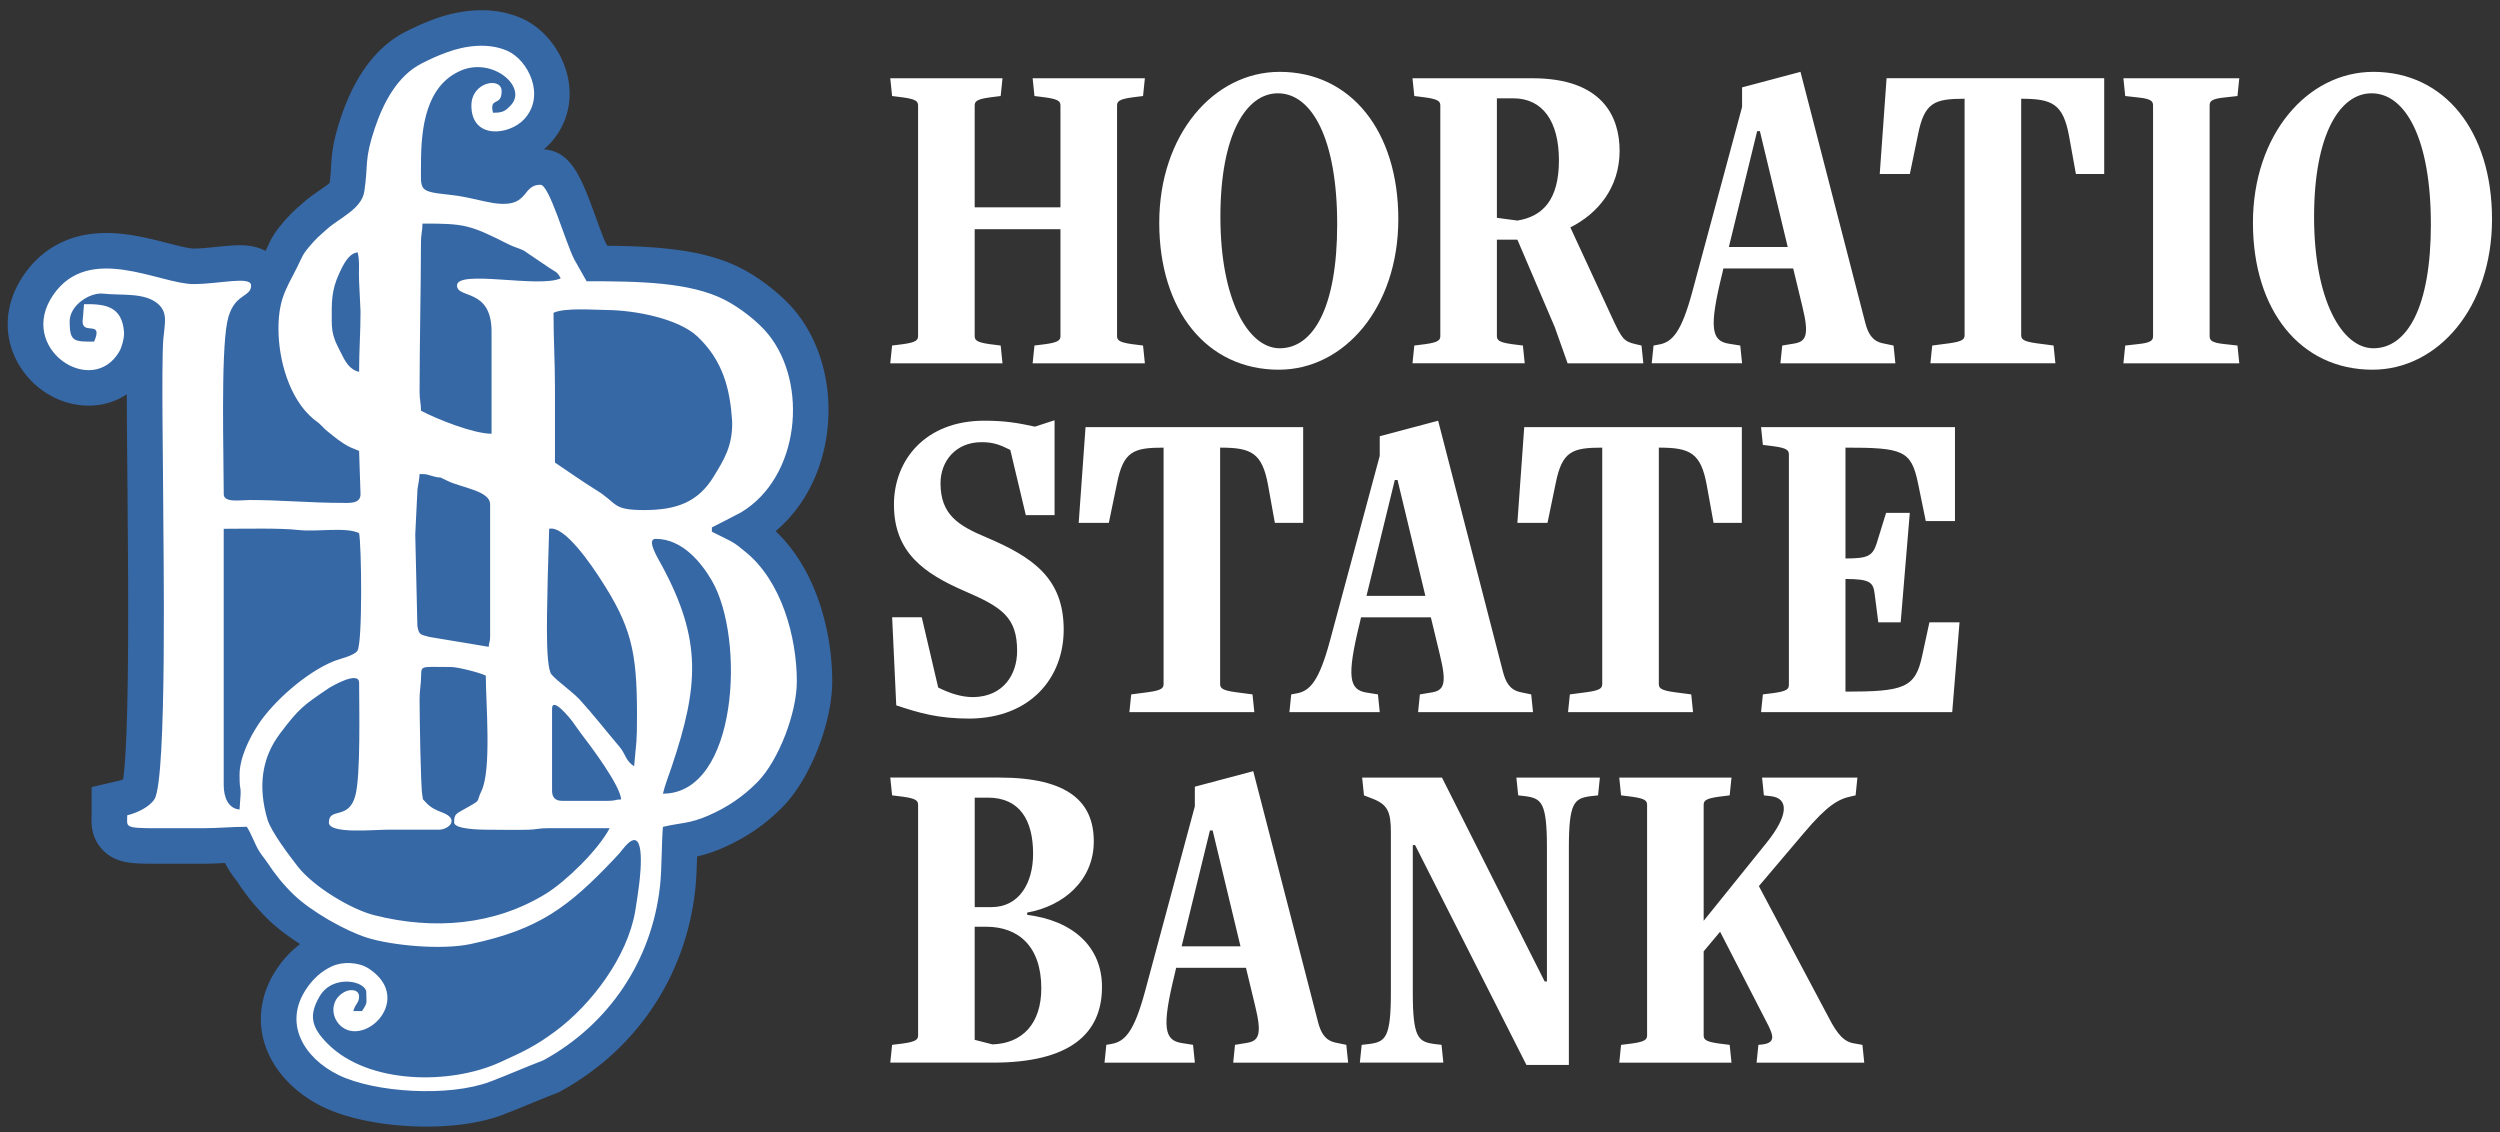 <svg width="159" height="72" fill="none" xmlns="http://www.w3.org/2000/svg"><rect width="100%" height="100%" fill="#333333" stroke="none"/><g clip-path="url(#clip0_1131_3912)"><path d="M65.676 23.107l.116-1.131.696-.088c.84-.116.957-.261.957-.522v-6.788H61.99v6.788c0 .261.116.406.957.522l.696.088.116 1.13h-7.138l.116-1.13.696-.088c.841-.116.957-.261.957-.522V6.716c0-.26-.116-.405-.957-.521l-.696-.088-.116-1.13h7.138l-.116 1.13-.696.088c-.84.116-.957.26-.957.521v6.47h5.455v-6.47c0-.26-.116-.405-.957-.521l-.696-.088-.116-1.13h7.138l-.116 1.13-.696.088c-.841.116-.957.26-.957.521v14.65c0 .261.116.406.957.522l.696.088.116 1.13h-7.138zm8.052-8.935c0-5.598 3.453-9.602 7.661-9.602 4.527 0 7.544 3.772 7.544 9.37 0 5.598-3.423 9.573-7.602 9.573-4.585 0-7.603-3.773-7.603-9.341zm11.317.088c0-5.396-1.596-8.326-3.772-8.326-2.001 0-3.656 2.583-3.656 7.861 0 5.279 1.77 8.355 3.772 8.355 2.147 0 3.656-2.61 3.656-7.89zM99.7 23.107l-.813-2.292-2.38-5.57h-1.305v6.121c0 .261.116.406.957.522l.697.088.116 1.13h-7.138l.116-1.13.696-.088c.843-.116.958-.261.958-.522V6.716c0-.26-.115-.405-.958-.521l-.696-.088-.116-1.13h7.632c4.439 0 5.541 2.435 5.541 4.612 0 2.35-1.392 4.003-3.133 4.873l2.67 5.772c.609 1.305.725 1.48 1.48 1.654l.376.088.116 1.13h-4.817zm-3.192-9.08c1.625-.261 2.64-1.334 2.64-3.829 0-2.494-1.043-3.945-2.901-3.945h-1.045v7.6l1.306.175v-.001zm16.726 9.08l.116-1.131.697-.116c.812-.116 1.045-.492.581-2.378l-.581-2.408h-4.44l-.086.376c-.843 3.424-.668 4.236.434 4.41l.725.116.116 1.13h-5.746l.116-1.13.319-.059c.871-.145 1.451-.784 2.147-3.364l3.164-11.749V5.558l3.715-.988 4.119 15.955c.174.668.435 1.16 1.103 1.306l.697.145.115 1.13h-7.312.001zm-1.305-14.765h-.175l-1.799 7.368h3.744l-1.77-7.368zm10.844 14.765l.116-1.131 1.102-.145c.841-.116.957-.261.957-.523V6.28c-1.916 0-2.553.233-2.96 2.264l-.522 2.523h-1.915l.435-6.092h13.841v6.092h-1.799l-.435-2.408c-.377-2.06-1.074-2.379-3.046-2.379v15.027c0 .26.115.406.958.523l1.102.145.116 1.13h-7.95zm12.275 0l.116-1.131.784-.088c.9-.087.986-.261.986-.522V6.716c0-.26-.086-.435-.986-.521l-.784-.088-.116-1.13h7.371l-.116 1.13-.784.088c-.899.086-.986.26-.986.521v14.65c0 .261.087.435.986.522l.784.088.116 1.13h-7.371zm8.239-8.935c0-5.598 3.453-9.602 7.661-9.602 4.527 0 7.544 3.772 7.544 9.37 0 5.598-3.423 9.573-7.602 9.573-4.584 0-7.603-3.773-7.603-9.341zm11.316.088c0-5.396-1.596-8.326-3.772-8.326-2.002 0-3.656 2.583-3.656 7.861 0 5.279 1.77 8.355 3.773 8.355 2.147 0 3.656-2.61 3.656-7.89h-.001zm-97.865 25h1.886l1.045 4.467c.755.377 1.48.61 2.235.61 1.915-.03 2.785-1.45 2.785-2.93 0-2.146-.958-2.785-3.307-3.8-2.611-1.131-4.527-2.466-4.527-5.512 0-2.843 2.002-5.338 5.746-5.338 1.335 0 2.147.145 3.221.378l1.248-.406v6.034h-1.828l-.987-4.148c-.638-.32-1.074-.493-1.827-.493-1.654 0-2.611 1.219-2.611 2.61 0 2.002 1.13 2.698 2.93 3.452 2.931 1.247 4.904 2.583 4.904 5.86 0 3.075-2.118 5.627-5.978 5.658-2.002 0-3.191-.349-4.671-.842l-.261-5.598-.003-.002zm15.091 6.035l.116-1.131 1.102-.145c.84-.116.957-.261.957-.523V28.469c-1.916 0-2.554.233-2.96 2.264l-.523 2.522h-1.916l.435-6.09h13.841v6.09h-1.8l-.434-2.407c-.377-2.06-1.074-2.379-3.047-2.379v15.027c0 .26.116.406.957.523l1.102.145.116 1.13h-7.951.005zm18.36 0l.116-1.131.697-.116c.812-.116 1.045-.492.58-2.378l-.58-2.408h-4.44l-.087.376c-.84 3.424-.668 4.236.436 4.41l.725.116.116 1.13h-5.746l.116-1.13.32-.059c.87-.145 1.45-.783 2.146-3.364l3.163-11.749v-1.247l3.714-.987 4.12 15.955c.174.668.435 1.16 1.103 1.306l.696.145.116 1.13h-7.312zM88.883 30.53h-.174l-1.8 7.368h3.744l-1.77-7.368zm10.844 14.765l.116-1.131 1.102-.145c.842-.116.957-.261.957-.523V28.469c-1.915 0-2.552.233-2.96 2.264l-.521 2.522h-1.916l.436-6.09h13.84v6.09h-1.798l-.435-2.407c-.377-2.06-1.074-2.379-3.047-2.379v15.027c0 .26.116.406.957.523l1.104.145.115 1.13h-7.95zm12.276 0l.116-1.131.697-.088c.841-.116.957-.261.957-.522v-14.65c0-.26-.116-.405-.957-.521l-.697-.088-.116-1.13h12.333v5.975h-1.857l-.493-2.407c-.435-2.09-.957-2.264-4.614-2.264v7.05c1.392 0 1.712-.145 1.974-.929l.609-1.973h1.508l-.58 6.962h-1.423l-.231-1.8c-.088-.725-.261-.956-1.857-.956v7.165c3.715 0 4.44-.233 4.874-2.263l.465-2.146h1.915l-.465 5.714h-12.158v.002zM56.622 67.583l.116-1.13.696-.088c.842-.116.957-.261.957-.522v-14.65c0-.26-.115-.406-.957-.521l-.696-.088-.116-1.131h6.936c4.41 0 6.007 1.566 6.007 4.06 0 2.496-1.945 4.12-4.237 4.526v.145c2.96.378 4.759 2.06 4.759 4.584 0 3.016-2.089 4.815-6.935 4.815h-6.53zm6.442-9.891c1.741 0 2.641-1.509 2.641-3.395 0-2.118-.841-3.567-2.872-3.567h-.841v6.962h1.074-.002zm.058 8.731c1.886-.057 3.105-1.305 3.105-3.567 0-2.67-1.451-3.916-3.511-3.916h-.726v7.194l1.132.29zm15.31 1.161l.115-1.132.697-.115c.811-.116 1.044-.493.58-2.378l-.58-2.408h-4.44l-.087.376c-.841 3.424-.668 4.235.435 4.41l.725.115.116 1.132h-5.745l.115-1.132.32-.058c.87-.145 1.45-.784 2.147-3.364l3.162-11.749v-1.247l3.715-.987 4.12 15.955c.175.668.436 1.16 1.103 1.306l.696.144.115 1.132H78.43h.003zm-1.306-14.765h-.175l-1.799 7.368h3.743l-1.77-7.368zM97.08 67.728l-7.081-13.981h-.145v9.398c0 2.843.347 3.104 1.335 3.249l.492.058.116 1.131h-5.31l.116-1.13.522-.06c.988-.144 1.335-.405 1.335-3.248V52.934c0-1.306-.203-1.77-1.19-2.147l-.521-.202-.116-1.13h5.077l6.53 12.965h.145v-8.528c0-2.843-.347-3.104-1.335-3.25l-.493-.057-.115-1.13h5.31l-.116 1.13-.521.058c-.988.145-1.335.406-1.335 3.249V67.73h-2.7l-.002-.002zm14.639-.145l.116-1.13.29-.03c.842-.116.609-.639.348-1.188l-3.075-5.976-1.045 1.247v5.338c0 .261.116.406.957.522l.697.088.116 1.13h-7.138l.116-1.13.696-.088c.842-.116.958-.26.958-.522v-14.65c0-.26-.116-.405-.958-.521l-.696-.088-.116-1.13h7.138l-.116 1.13-.697.088c-.841.116-.957.26-.957.521v7.37l3.975-4.932c1.479-1.828 1.393-2.843.348-2.988l-.493-.058-.115-1.13h6.063l-.115 1.13-.261.058c-.843.174-1.539.58-2.99 2.29l-2.901 3.423 4.439 8.355c.58 1.132 1.015 1.567 1.654 1.654l.493.088.116 1.13h-6.848.001z" fill="#fff"/><path fill-rule="evenodd" clip-rule="evenodd" d="M49.332 33.777c1.64-1.376 2.782-3.414 3.191-5.759.526-2.998-.187-6.057-1.906-8.183-.816-1.009-2.217-2.125-3.486-2.775-2.29-1.173-5.206-1.394-8.504-1.43l-.117-.207c-.14-.292-.387-.972-.588-1.524-.93-2.557-1.554-4.277-3.336-4.401.14-.116.271-.24.394-.37 1.043-1.118 1.46-2.636 1.145-4.167-.343-1.668-1.498-3.157-2.944-3.795a6.308 6.308 0 00-2.563-.515c-.924 0-1.986.192-2.975.555-.713.262-1.19.484-1.825.802-1.836.923-3.224 2.752-4.128 5.439-.541 1.608-.59 2.416-.636 3.2-.018.307-.037.6-.088.984-.151.137-.449.34-.657.485-.318.22-.68.468-1.014.766l-.201.178a9.12 9.12 0 00-1.184 1.208c-.24.289-.535.647-.795 1.218-.077.168-.151.324-.226.471-.415-.22-.95-.36-1.628-.36-.451 0-.942.05-1.462.103-.515.053-1.047.107-1.497.107-.303 0-1.04-.19-1.634-.343-1.114-.288-2.5-.645-3.91-.645-2.822 0-4.407 1.448-5.24 2.663C.32 19.227.161 21.23 1.08 22.975c.903 1.715 2.69 2.823 4.552 2.823.894 0 1.724-.253 2.432-.723a661.8 661.8 0 00.033 4.658c.011 1.131.02 2.107.02 2.707 0 .255.006.73.01 1.366.1 10.933-.116 14.577-.298 15.76a1.63 1.63 0 01-.255.087l-1.746.406v1.791l-.003.123c-.014.355-.05 1.295.704 2.08.846.88 1.913.88 3.388.88h2.931c.548 0 1.008-.022 1.464-.045a5.933 5.933 0 00.649 1.012c.046.061.095.123.15.205a14.08 14.08 0 002.009 2.433c.513.493 1.207 1.018 1.969 1.505a6.418 6.418 0 00-1.422 1.492c-.986 1.416-1.308 3.046-.907 4.589.46 1.77 1.833 3.324 3.765 4.268 1.614.788 4.08 1.259 6.598 1.259 1.31 0 3.215-.13 4.847-.75.598-.227 1.194-.473 1.792-.719a72.94 72.94 0 011.61-.648l.144-.055.134-.073c4.842-2.655 7.964-7.329 8.566-12.822.072-.652.097-1.392.118-2.115.448-.1.96-.25 1.586-.522 1.517-.659 2.748-1.498 3.87-2.642 1.733-1.762 3.14-5.338 3.14-7.97 0-3.042-.957-7.053-3.604-9.557h.005z" fill="#3768A6"/><path fill-rule="evenodd" clip-rule="evenodd" d="M29.065 18.156c0 .863 2.198.146 2.198 2.93v6.5c-1.15 0-3.48-.931-4.488-1.464 0-.523-.09-.634-.09-1.19 0-3.187.084-6.358.088-9.526 0-.552.095-.665.095-1.187 2.666 0 2.985.06 5.464 1.313.371.188.62.233.974.4l1.639 1.109c.407.274.483.22.716.658-1.345.645-6.595-.58-6.595.458v-.001zm-7.967 2.29c0-1.197-.047-1.935.488-3.084.222-.476.582-1.262 1.162-1.31.147.63.052 1.11.09 1.83l.092 1.923c0 1.373-.091 2.444-.091 3.845-.62-.145-.877-.646-1.191-1.28-.294-.593-.549-1.024-.549-1.924h-.001zm14.104-.55c.71-.34 2.573-.186 3.386-.18 1.755.012 4.565.529 5.798 1.711 1.593 1.53 2.04 3.294 2.177 5.335.055 1.611-.548 2.514-1.155 3.52-.997 1.649-2.37 2.158-4.436 2.158-2.065 0-1.65-.405-3.039-1.264-.896-.553-1.773-1.177-2.638-1.757v-4.76c0-1.662-.092-3.058-.092-4.761v-.002zm6.503 14.375c1.7 0 2.913 1.528 3.569 2.658 2.139 3.683 1.655 13.548-3.112 13.548.13-.555.376-1.174.562-1.727 1.717-5.117 1.933-8.025-.623-12.77-.255-.472-1.027-1.71-.396-1.71zm-15.295-.275l.141-2.88c.05-.33.127-.68.133-.965.451 0 .386.005.726.101 1.011.287.107-.12 1.103.355.862.41 2.659.617 2.659 1.466v8.423c0 .316-.069.355-.092.641l-3.768-.627c-.565-.16-.666-.105-.767-.699l-.135-5.816v.001zm8.425 2.748l.092-3.113c.998-.233 2.737 2.389 3.243 3.166 1.97 3.028 2.343 4.613 2.343 8.645 0 1.961-.04 1.567-.183 3.296-.57-.382-.515-.755-.941-1.257-.844-.992-1.623-2.002-2.514-2.98-.585-.606-1.352-1.108-1.791-1.596-.467-.52-.249-4.916-.249-6.161zm-19.6 12.543c0 1.373.157.31 0 2.198-.72-.06-1.007-.78-1.007-1.557V33.631c1.425 0 3.577-.056 4.775.078 1.169.131 2.989-.209 3.834.196.154.666.234 7.01-.109 7.49-.226.317-1.099.494-1.529.67-1.757.719-3.824 2.568-4.775 4.016-.554.843-1.189 2.11-1.189 3.205v.001zm11.45-4.76c0-.538.056-.797.083-1.198.072-1.07-.262-.908 1.931-.908.403 0 1.844.362 2.198.55 0 1.675.377 5.981-.273 7.325-.348.722-.012.546-.762.978-.871.503-.979.45-.979 1.035 0 .44 1.722.46 2.103.46.872 0 1.799.026 2.663 0 .477-.014.624-.098 1.185-.096l3.94.002c-.747 1.413-2.813 3.406-4.068 4.174-3.286 2.012-7.13 2.31-10.898 1.359-1.487-.376-3.867-1.81-4.87-3.099-.515-.663-1.699-2.208-1.933-3.011-.59-2.023-.389-3.871.81-5.453 1.21-1.598 1.447-1.761 3.083-2.87.172-.116 1.942-1.152 1.942-.348 0 1.544.107 5.887-.24 7.176-.426 1.582-1.684.716-1.684 1.706 0 .748 2.84.458 3.755.458h3.3c.615-.049 1.245-.678.17-1.089-.444-.169-.76-.313-1.074-.666-.27-.302-.126-.05-.206-.435-.112-.537-.176-5.332-.176-6.05zm-5.163 23.838c-2.164-1.057-3.57-3.279-1.995-5.54.408-.588.905-1.049 1.569-1.362.688-.326 1.714-.28 2.346.131 2.398 1.558.717 3.992-.879 3.992-1.32 0-1.936-1.794-.66-2.495.372-.203.935-.174.935.297 0 .388-.245.46-.367.916h.55c.384-.573.274-.477.274-1.19 0-.715-2.114-1.187-2.961.244-.725 1.224-.521 1.999.51 3.029 2.587 2.586 7.782 2.614 10.938 1.182 1.523-.691 2.258-1.035 3.525-1.97 2.327-1.718 4.596-4.76 5.09-7.638.101-.59.151-.97.236-1.595.143-1.043.437-4.207-1.007-2.38-.236.298-.303.367-.555.633-2.907 3.068-4.782 4.496-9.14 5.422-1.866.396-5.051.09-6.625-.416-1.394-.45-3.527-1.667-4.613-2.713-.675-.648-1.18-1.282-1.696-2.059-.183-.274-.325-.418-.498-.693-.312-.496-.505-1.131-.804-1.576-1.057 0-1.772.091-2.84.091h-2.93c-2.078 0-1.833-.09-1.833-.823.585-.137 1.4-.509 1.729-1.02.823-1.277.562-16.427.562-18.39 0-2.187-.127-9.306.005-10.892.077-.927.32-1.657-.345-2.229-.855-.736-2.34-.517-3.49-.646-.811-.091-2.124.72-2.124 1.771 0 1.3.287 1.282 1.557 1.282.602-1.404-.733-.387-.733-1.282l.091-1.098c1.402-.032 2.418.165 2.543 1.764.028.357-.137.96-.287 1.223-1.717 3.017-6.556-.166-4.217-3.575 2.282-3.326 6.77-.693 8.923-.693 1.65 0 3.663-.533 3.663.091 0 .794-1.152.465-1.519 2.327-.412 2.095-.22 8.603-.22 10.95 0 .561 1.1.366 1.648.366 1.916-.002 3.92.183 5.861.183.454 0 1.191.078 1.191-.55l-.091-2.747c-.205-.108-.354-.142-.575-.248-.533-.254-1.006-.66-1.454-1.02-.175-.14-.253-.243-.42-.404-.203-.197-.252-.198-.455-.368-1.548-1.29-2.225-3.784-2.225-5.741 0-2.165.681-2.757 1.465-4.487.132-.289.277-.468.478-.712.448-.54.637-.682 1.149-1.14.795-.71 2.198-1.274 2.369-2.393.26-1.706-.02-1.98.662-4.007.54-1.611 1.43-3.35 3.001-4.14.58-.292.97-.473 1.59-.7 1.192-.439 2.645-.623 3.847-.093 1.309.577 2.467 2.849 1.059 4.356-.95 1.02-3.35 1.291-3.35-.876 0-1.522 1.924-1.846 1.924-.915 0 1.014-.8.325-.55 1.373.427 0 .687-.05.922-.268l.184-.181c1.154-1.142-1.1-3.116-3.15-2.234-2.22.954-2.534 3.642-2.534 5.889 0 1.784-.23 1.785 1.916 2.022.748.082 1.424.247 2.152.412 2.962.67 2.2-1.06 3.533-1.06.556 0 1.575 3.615 2.137 4.73l.794 1.405c3.352 0 6.585.054 8.794 1.188.954.489 2.11 1.382 2.76 2.185 2.558 3.165 2 9.072-1.714 11.318-.118.072-1.87.965-1.873.965v.274l1.162.578c.381.2.64.434.958.69 2.316 1.864 3.283 5.434 3.283 8.255 0 2.023-1.17 5.04-2.493 6.388-.935.951-1.94 1.624-3.159 2.153-1.168.507-1.708.437-2.865.707-.091 1.093-.062 2.652-.183 3.754-.52 4.742-3.238 8.802-7.409 11.088-1.14.438-2.268.936-3.397 1.364-2.59.985-7.329.708-9.651-.427l.001-.002zm13.589-18.071v-5.219c0-.818 1.179.65 1.296.81.194.265.342.5.534.748.66.859 2.49 3.295 2.566 4.21-.415.01-.365.09-.824.09h-2.931c-.428 0-.641-.212-.641-.64z" fill="#fff"/></g><defs><clipPath id="clip0_1131_3912"><path fill="#fff" transform="translate(.492 .65)" d="M0 0h158v71H0z"/></clipPath></defs></svg>